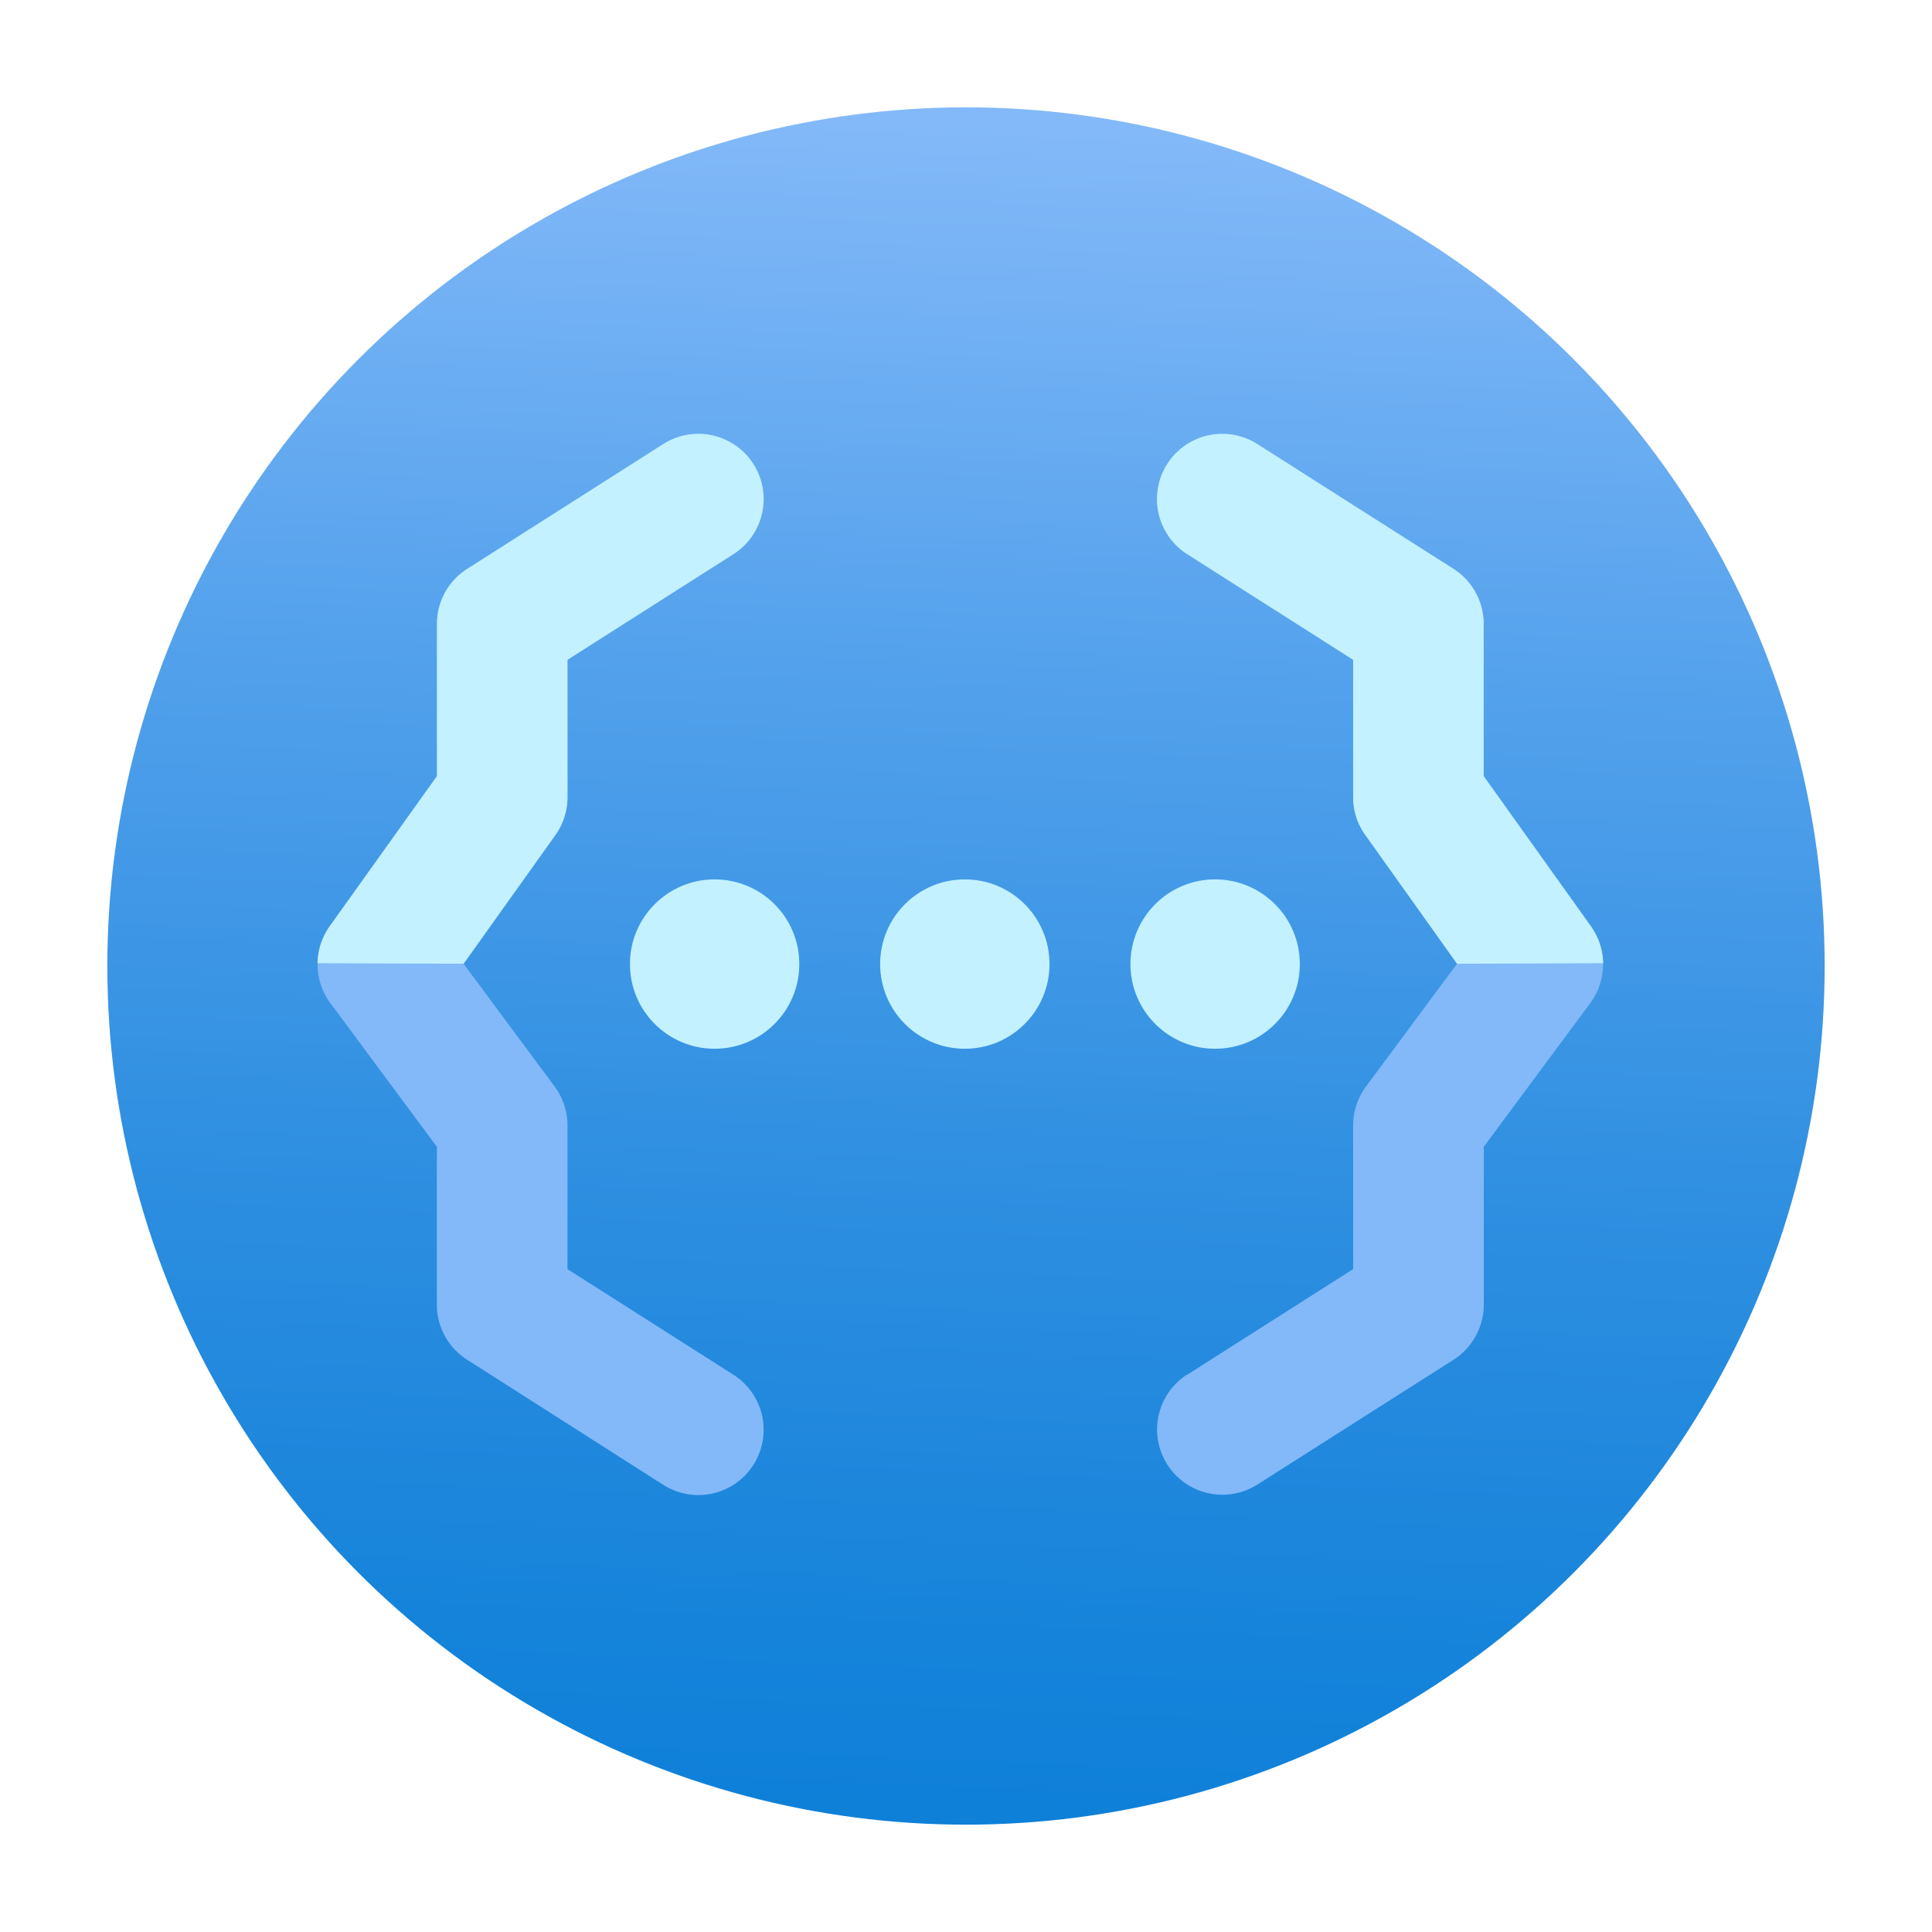 <svg xmlns="http://www.w3.org/2000/svg" width="32" height="32" viewBox="0 0 18 18">
  <defs>
    <linearGradient id="af36f68e-455b-44c3-8218-be893946f9cb" x1="9.312" y1="1.192" x2="7.992" y2="34.229" gradientUnits="userSpaceOnUse">
      <stop offset="0" stop-color="#83b9f9" />
      <stop offset="0.005" stop-color="#81b8f8" />
      <stop offset="0.153" stop-color="#53a1ec" />
      <stop offset="0.295" stop-color="#2f8fe1" />
      <stop offset="0.427" stop-color="#1583da" />
      <stop offset="0.545" stop-color="#057bd6" />
      <stop offset="0.639" stop-color="#0078d4" />
    </linearGradient>
  </defs>
  <g id="a09c2f1d-f0ee-4151-bb4e-b24f55e0143d">
    <g>
      <circle cx="9" cy="9" r="8" fill="url(#af36f68e-455b-44c3-8218-be893946f9cb)" />
      <g>
        <circle cx="6.658" cy="8.982" r="0.789" fill="#c3f1ff" />
        <circle cx="8.989" cy="8.982" r="0.789" fill="#c3f1ff" />
        <circle cx="11.321" cy="8.982" r="0.789" fill="#c3f1ff" />
        <path d="M6.833,12.808l-1.546-.984V10.486a.609.609,0,0,0-.119-.362L4.319,8.979l.856-1.2a.609.609,0,0,0,.112-.352V6.147l1.546-.984A.608.608,0,1,0,6.18,4.137L4.353,5.3a.607.607,0,0,0-.282.513V7.231l-1,1.4a.609.609,0,0,0,.007.715l.992,1.338v1.47a.609.609,0,0,0,.282.514L6.18,13.834a.608.608,0,1,0,.653-1.026Z" fill="#83b9f9" />
        <path d="M4.319,8.979l.856-1.2a.609.609,0,0,0,.112-.352V6.147l1.546-.984A.608.608,0,1,0,6.18,4.137L4.353,5.3a.607.607,0,0,0-.282.513V7.231l-1,1.4a.607.607,0,0,0-.112.343s.016,0,.016,0Z" fill="#c3f1ff" />
        <path d="M11.061,12.808l1.546-.984V10.486a.609.609,0,0,1,.119-.362l.849-1.145-.855-1.2a.6.6,0,0,1-.113-.352V6.147l-1.546-.984a.608.608,0,1,1,.653-1.026L13.542,5.3a.609.609,0,0,1,.281.513V7.231l1,1.4a.608.608,0,0,1-.007.715l-.992,1.338v1.47a.61.61,0,0,1-.281.514l-1.828,1.163a.608.608,0,1,1-.653-1.026Z" fill="#83b9f9" />
        <path d="M13.575,8.979l-.855-1.2a.6.6,0,0,1-.113-.352V6.147l-1.546-.984a.608.608,0,1,1,.653-1.026L13.542,5.3a.609.609,0,0,1,.281.513V7.231l1,1.4a.609.609,0,0,1,.113.343s-.017,0-.017,0Z" fill="#c3f1ff" />
      </g>
    </g>
  </g>
</svg>
